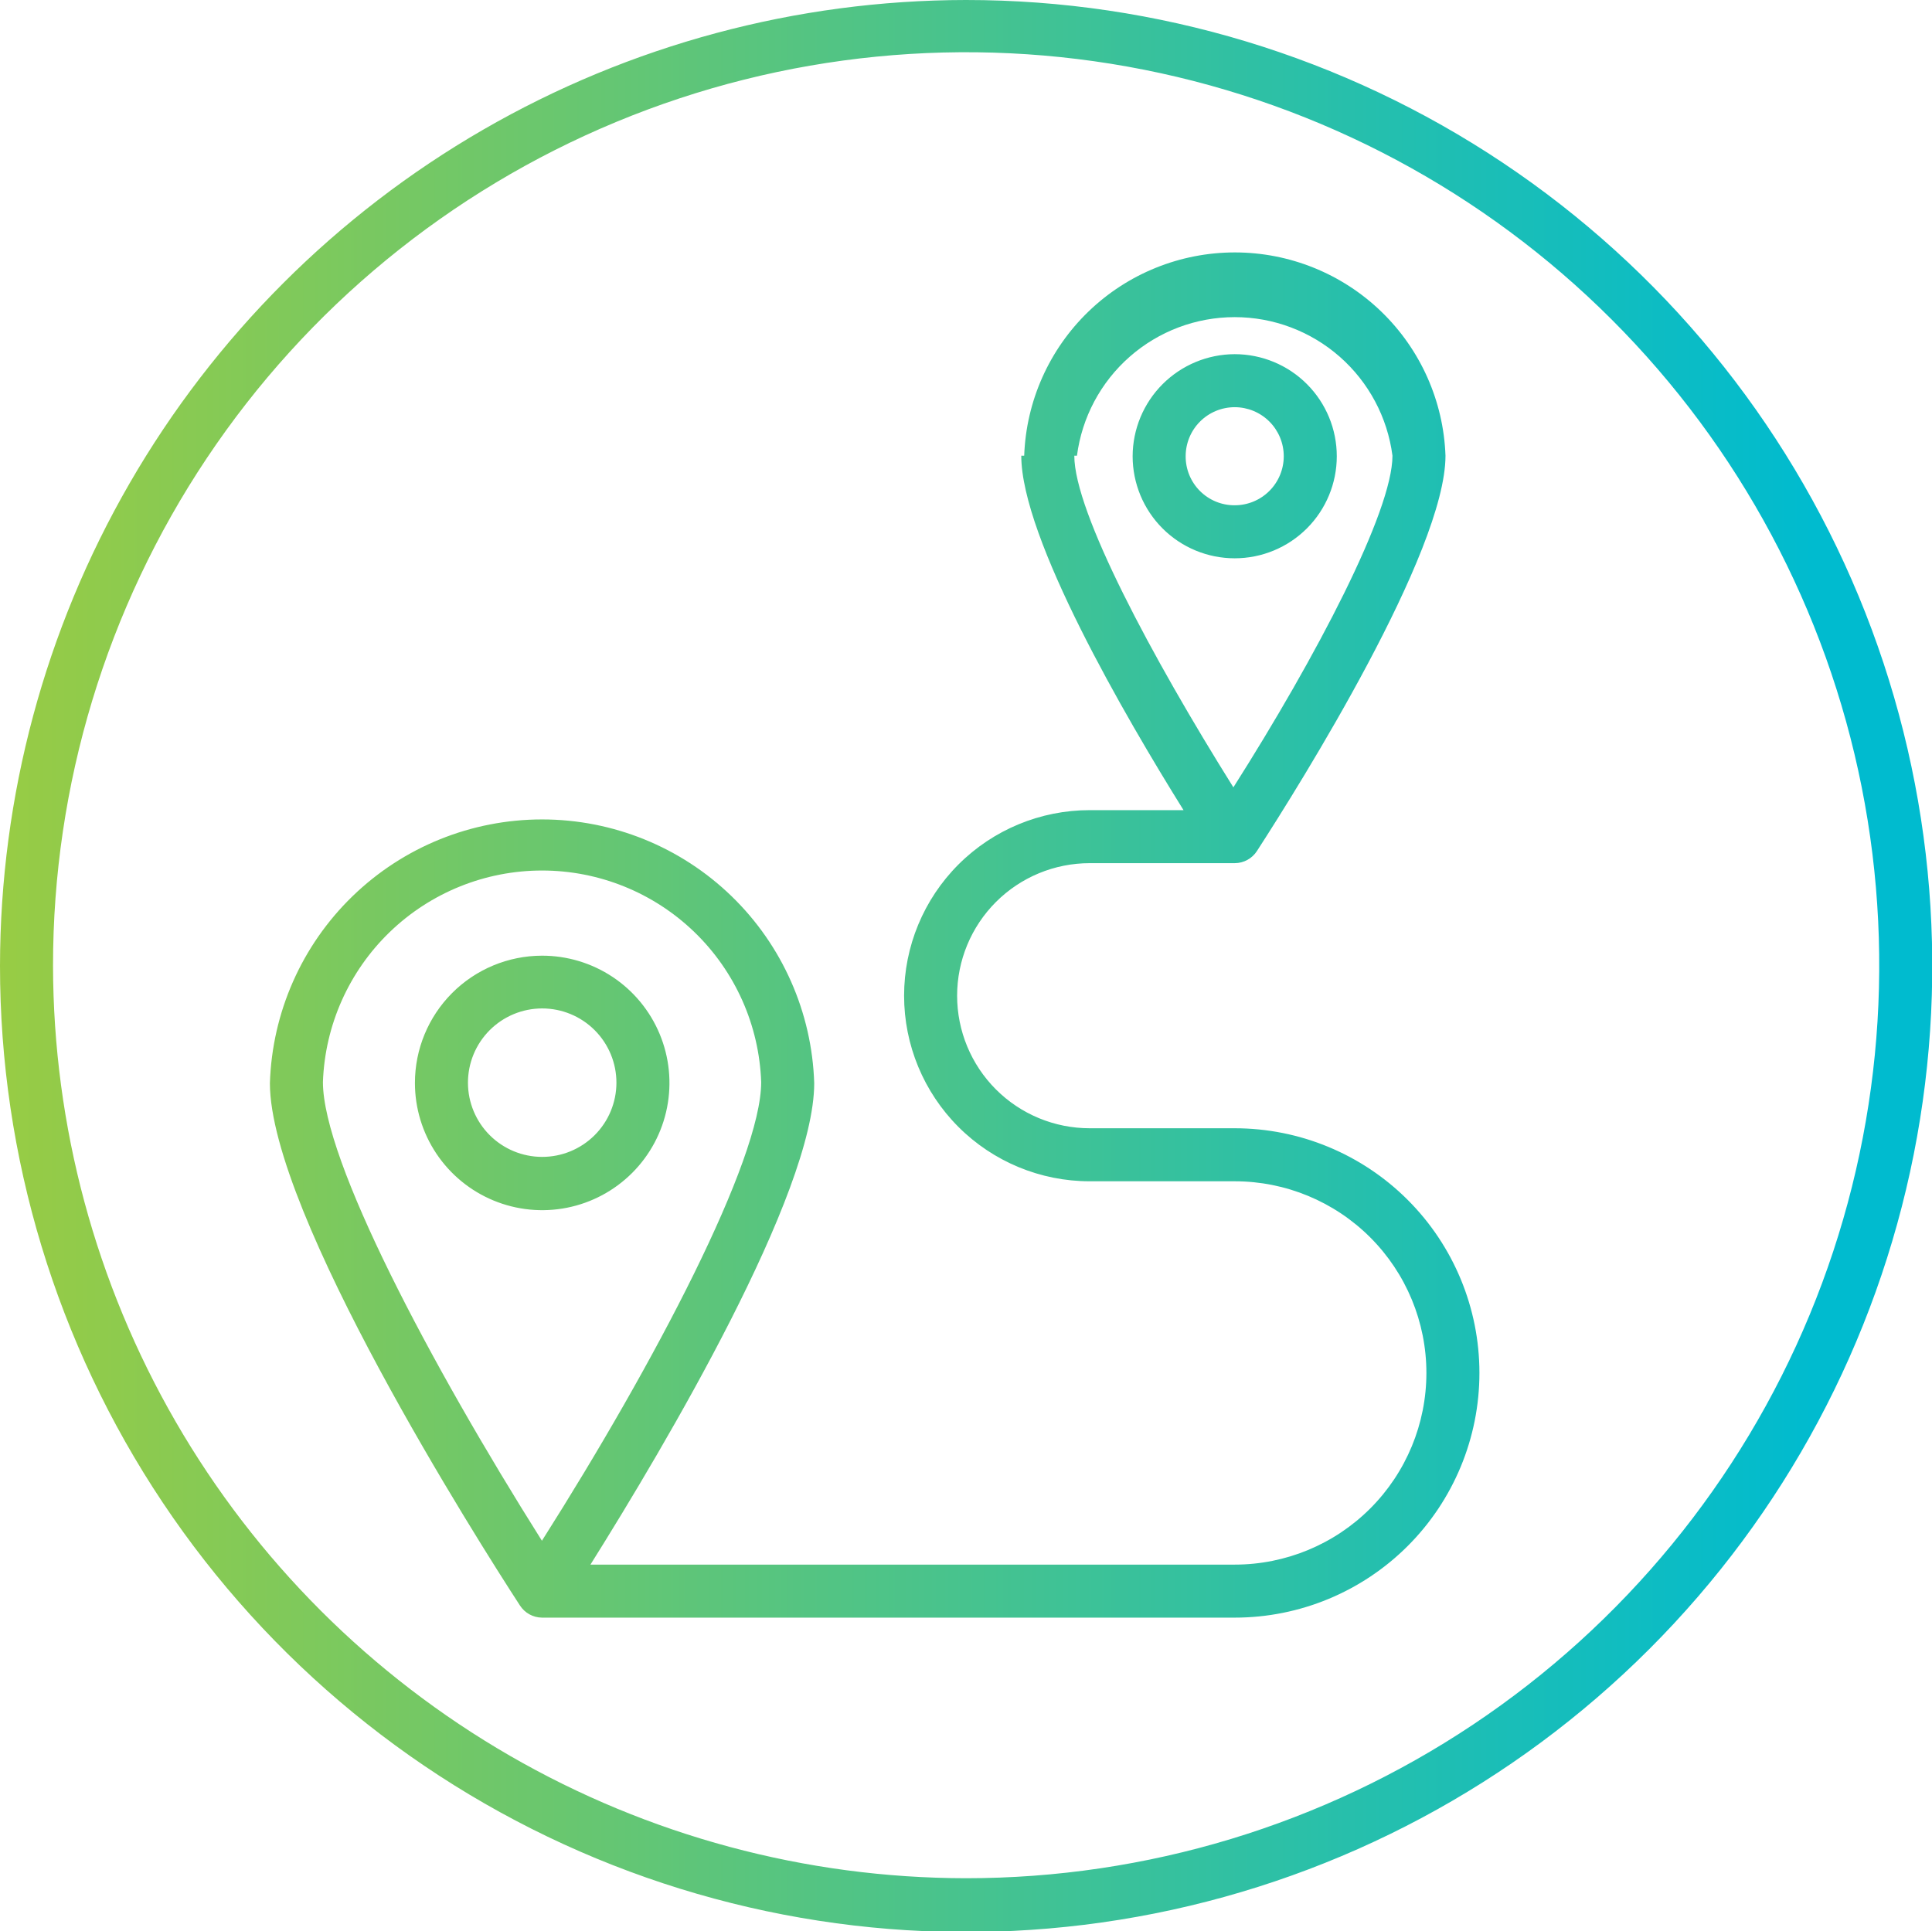 <svg xmlns="http://www.w3.org/2000/svg" xmlns:xlink="http://www.w3.org/1999/xlink" viewBox="0 0 72.87 72.85"><defs><style>.cls-1{fill:none;}.cls-2{clip-path:url(#clip-path);}.cls-3{fill:url(#linear-gradient);}</style><clipPath id="clip-path"><path class="cls-1" d="M17.65,40.85a2.8,2.8,0,1,1,2.79,2.79,2.8,2.8,0,0,1-2.79-2.79m-2,0a4.8,4.8,0,1,0,4.79-4.8,4.8,4.8,0,0,0-4.79,4.8M44.72,17.21a1.85,1.85,0,1,1,1.85,1.85,1.84,1.84,0,0,1-1.85-1.85m-2,0a3.85,3.85,0,1,0,3.85-3.85,3.86,3.86,0,0,0-3.85,3.85M12.18,40.82a8.27,8.27,0,0,1,16.53,0c0,2.93-4,10.57-8.27,17.3-4.23-6.71-8.26-14.35-8.26-17.3M40.62,17.19a6,6,0,0,1,11.9,0c0,2.1-2.87,7.58-6,12.51-3.08-4.92-6-10.39-6-12.51m-2,0c0,3.11,3.92,9.84,6.12,13.37H41.1a7,7,0,0,0,0,14h5.47a7.23,7.23,0,1,1,0,14.46H22.27c2.84-4.53,8.44-14,8.44-18.16a10.27,10.27,0,0,0-20.53,0c0,4.9,7.85,17.27,9.43,19.7a1,1,0,0,0,.83.46H46.57a9.23,9.23,0,1,0,0-18.46H41.1a5,5,0,1,1,0-10h5.47a1,1,0,0,0,.84-.46c1.67-2.58,7.11-11.29,7.11-14.91a7.95,7.95,0,0,0-15.89,0M2,36.43A34.44,34.44,0,1,1,36.43,70.85,34.47,34.47,0,0,1,2,36.43m-2,0A36.44,36.44,0,1,0,36.43,0,36.47,36.47,0,0,0,0,36.43"></path></clipPath><linearGradient id="linear-gradient" x1="-1219.99" y1="324.5" x2="-1218.99" y2="324.5" gradientTransform="matrix(72.87, 0, 0, -72.87, 88896.27, 23681.37)" gradientUnits="userSpaceOnUse"><stop offset="0" stop-color="#a3cd3a"></stop><stop offset="1" stop-color="#00bbcf"></stop></linearGradient></defs><g id="Layer_2" data-name="Layer 2"><g id="Layer_1-2" data-name="Layer 1"><g class="cls-2"><rect class="cls-3" width="72.87" height="72.85"></rect></g></g></g></svg>